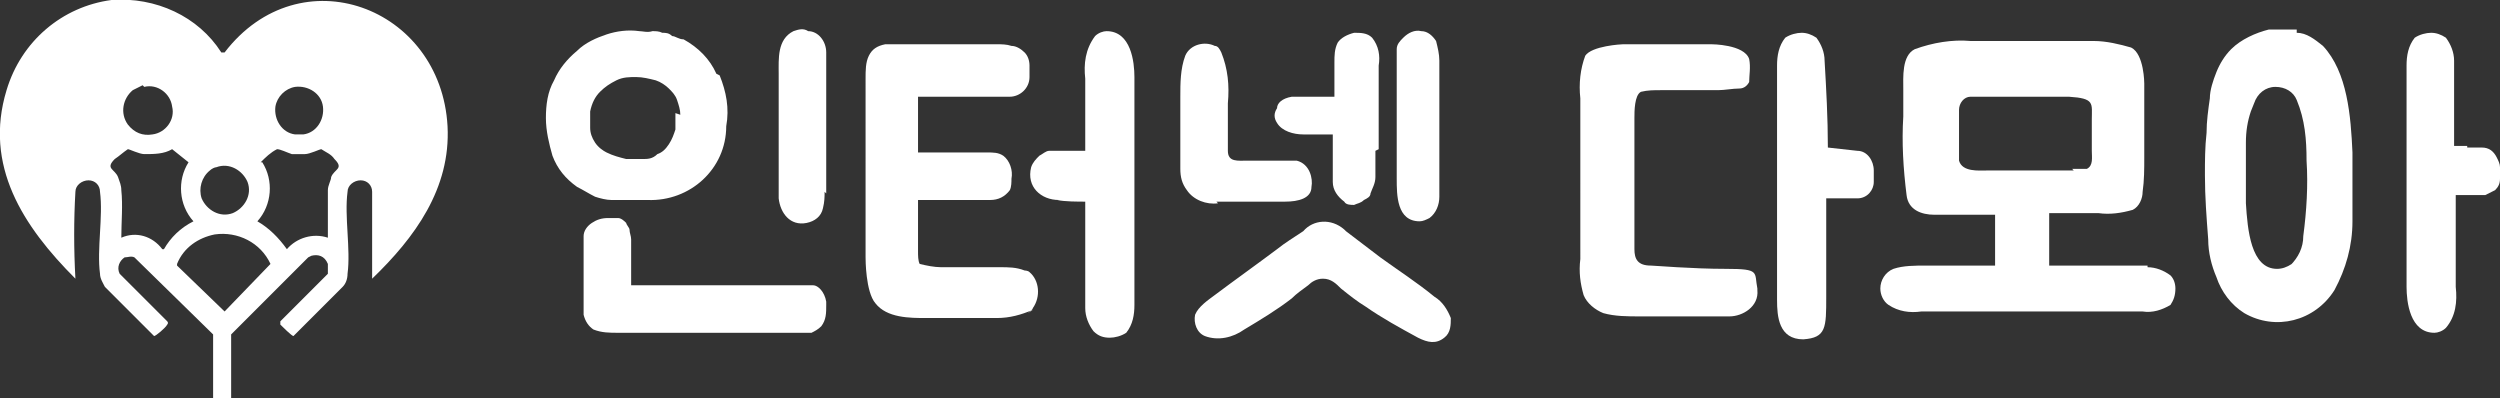 <?xml version="1.0" encoding="UTF-8"?>
<svg id="_그룹_22793" data-name="그룹_22793" xmlns="http://www.w3.org/2000/svg" version="1.1" viewBox="0 0 152.5 24.3">
  <rect x="0" y="0" width="152.5" height="24.3" fill="#333333" stroke="none"/>
  <!-- Generator: Adobe Illustrator 29.8.1, SVG Export Plug-In . SVG Version: 2.1.1 Build 2)  -->
  <defs>
    <style>
      .st0 {
        fill: #fff;
      }
    </style>
  </defs>
  <g id="_그룹_22780" data-name="그룹_22780">
    <path id="_패스_13308" data-name="패스_13308" class="st0" d="M43.9,4.6c.4,1,.6,2,.4,3.1,0,2.6-2.2,4.6-4.8,4.5,0,0,0,0,0,0h-1.2c-.3,0-.6,0-1,0-.3,0-.7-.1-1-.2-.4-.2-.7-.4-1.1-.6-.7-.5-1.2-1.1-1.5-1.9-.2-.7-.4-1.5-.4-2.3,0-.8.1-1.6.5-2.3.3-.7.8-1.3,1.4-1.8.5-.5,1.2-.8,1.8-1,.6-.2,1.3-.3,2-.2.2,0,.5.1.8,0,.2,0,.4,0,.6.1.2,0,.4,0,.6.2.2,0,.4.2.7.2.9.5,1.6,1.2,2,2.1M50.4,18.6c0,.5,0,.9-.3,1.3-.2.2-.4.3-.6.4-.1,0-.3,0-.5,0h-11.3c-.5,0-1,0-1.5-.2-.3-.2-.5-.5-.6-.9v-4.8c0-.3.2-.6.5-.8.3-.2.6-.3,1-.3,0,0,.5,0,.6,0,.2,0,.4.2.5.3,0,.1.2.3.2.4,0,.2.1.4.1.6v2.8h.5s.5,0,1.1,0,6.9,0,8.3,0h.6s.3,0,.6,0,.7.4.8,1M41.5,7c0-.3-.1-.6-.2-.9-.1-.3-.3-.5-.5-.7-.2-.2-.5-.4-.8-.5-.4-.1-.8-.2-1.2-.2-.4,0-.8,0-1.2.2-.4.2-.7.4-1,.7-.3.3-.5.7-.6,1.2,0,.3,0,.7,0,1,0,.3.1.6.3.9.2.3.5.5.7.6.4.2.8.3,1.2.4.3,0,.7,0,1,0,.3,0,.6,0,.9-.3.3-.1.5-.3.7-.6.2-.3.3-.6.4-.9v-1ZM50.3,11.7c0,.3,0,.6-.1,1-.1.5-.5.8-1,.9-1,.2-1.6-.6-1.7-1.5,0-.3,0-.5,0-.8v-6.8c0-.9-.1-2.1.9-2.6.3-.1.6-.2.9,0,.6,0,1.1.6,1.1,1.3v8.6h0Z"/>
    <path id="_패스_13309" data-name="패스_13309" class="st0" d="M63,18.9c-.7.3-1.4.5-2.2.5h-1c-.9,0-2,0-2.9,0h-.4c-1,0-2.4,0-3.1-.9-.6-.7-.6-2.7-.6-2.8V4.8c0-.5,0-1,.2-1.4.2-.4.5-.6,1-.7.3,0,.5,0,.8,0h5.2s.5,0,.8,0h0c.3,0,.6,0,.9.1.3,0,.6.2.8.4.2.2.3.5.3.8,0,.2,0,.5,0,.7,0,.7-.6,1.2-1.2,1.2h-5.6v2s0,.7,0,1.4c1,0,1.8,0,1.8,0h1.3c.2,0,.3,0,.5,0h.6c.4,0,.7,0,1,.2.4.3.6.9.5,1.4,0,.2,0,.5-.1.7-.3.4-.7.6-1.2.6h-1.9s-.5,0-1.3,0-.8,0-1.2,0c0,1.2,0,2,0,2v1.1c0,.3,0,.6.1.8.4.1.9.2,1.3.2h0c.5,0,1.3,0,1.8,0h1.1c.1,0,.2,0,.3,0h.4c.5,0,1,0,1.5.2,0,0,.2,0,.3.1.6.5.7,1.5.2,2.2,0,.1-.2.2-.3.3M64.6,12.2c-1.1,0-2-.8-1.7-2,.1-.3.3-.5.5-.7.2-.1.4-.3.6-.3.5,0,1.7,0,2.2,0h0c0-.9,0-1,0-1.7,0-.8,0-1.6,0-2.4v-.3c-.1-.9,0-1.8.6-2.6.2-.2.5-.3.7-.3h0c1.5,0,1.7,1.9,1.7,2.8v13.9c0,.6-.1,1.2-.5,1.7-.3.2-.7.3-1,.3-.4,0-.7-.1-1-.4-.3-.4-.5-.9-.5-1.4,0,0,0-.2,0-.3,0-.5,0-1.1,0-1.6,0-.3,0-.7,0-1v-.5c0-.6,0-1.9,0-2.6,0-.2,0-.3,0-.5-.4,0-1.3,0-1.7-.1"/>
    <path id="_패스_13310" data-name="패스_13310" class="st0" d="M74.3,12.4c-.7.1-1.5-.2-1.9-.8-.3-.4-.4-.8-.4-1.3,0-1.3,0-3.1,0-4.4,0-.8,0-1.7.3-2.5.3-.7,1.2-.9,1.8-.6.2,0,.3.2.4.4.4,1,.5,2,.4,3.1,0,.7,0,2.2,0,2.9,0,.7.6.6,1.2.6h3c.8.2,1,1.1.9,1.6,0,.7-.8.9-1.6.9h-4.2ZM84.2,15.7c1.1.8,2.2,1.5,3.3,2.4.5.3.8.8,1,1.3,0,.4,0,.9-.4,1.2-.5.4-1,.3-1.6,0-1.1-.6-2.2-1.2-3.2-1.9-.5-.3-1-.7-1.5-1.1-.3-.3-.6-.6-1.1-.6-.4,0-.7.2-.9.4-.4.3-.7.5-1,.8-.9.7-1.9,1.3-2.9,1.9-.7.5-1.6.7-2.4.4-.5-.2-.7-.8-.6-1.3.2-.5.8-.9,1.2-1.2,1.2-.9,2.6-1.9,3.8-2.8.5-.4,1-.7,1.6-1.1.6-.7,1.7-.8,2.5-.1,0,0,0,0,.1.1l2.1,1.6ZM83.9,9.2v1.6c0,.4-.2.7-.3,1,0,.2-.2.3-.4.4-.2.2-.4.2-.6.3-.2,0-.5,0-.6-.2-.4-.3-.7-.7-.7-1.2v-2.9h-1.8c-.6,0-1.3-.2-1.6-.7-.2-.3-.2-.6,0-.9,0-.3.3-.6.9-.7.2,0,1.7,0,2.6,0v-2.1c0-.4,0-.8.2-1.2.2-.3.6-.5,1-.6.4,0,.8,0,1.1.3.4.5.5,1.1.4,1.7v5.1ZM85.2,4c0-.3,0-.7,0-1,0-.3.2-.5.4-.7.3-.3.7-.5,1.1-.4.4,0,.7.3.9.6.1.4.2.8.2,1.2v8.3c0,.5-.2,1-.6,1.3-.2.1-.4.2-.6.2-1.4,0-1.4-1.6-1.4-2.6V4Z"/>
    <path id="_패스_13311" data-name="패스_13311" class="st0" d="M107.2,17.7c.1,1-.9,1.6-1.7,1.6-.6,0-3.8,0-5.3,0h-.2c-.7,0-1.5,0-2.2-.2-.5-.2-1-.6-1.2-1.1-.2-.7-.3-1.4-.2-2.2V6c-.1-.9,0-1.8.3-2.6.4-.6,2.2-.7,2.3-.7h5.4c0,0,2,0,2.3.9.1.5,0,1,0,1.4-.1.2-.3.4-.6.4-.4,0-.9.1-1.3.1-.4,0-.7,0-3.5,0-.4,0-.8,0-1.2.1-.4.2-.4,1.2-.4,1.6h0s0,8,0,8c0,.6.2,1,1,1,.2,0,2.5.2,4.6.2s1.7.2,1.9,1.2M113.3,9.2c.6,0,1,.6,1,1.2,0,.2,0,.5,0,.7,0,.5-.4,1-1,1h-1.9c0,1.6,0,4.1,0,6s0,2.5-1.4,2.6c-1.5,0-1.6-1.4-1.6-2.4V4c0-.6.1-1.2.5-1.7.3-.2.7-.3,1-.3.3,0,.6.1.9.3.3.4.5.9.5,1.4.1,1.7.2,3.5.2,5.3l1.8.2Z"/>
    <path id="_패스_13312" data-name="패스_13312" class="st0" d="M131,16.3c.5,0,1,.2,1.4.5.2.2.3.5.3.8,0,.4-.1.7-.3,1-.5.3-1.1.5-1.7.4h-13c-.1,0-.3,0-.5,0-.7.1-1.4,0-2-.4-.3-.2-.5-.6-.5-1,0-.5.3-1,.8-1.2.6-.2,1.3-.2,2-.2h.1c1.3,0,2.8,0,4.1,0v-3.1c-.4,0-.8,0-1.1,0-.8,0-1.8,0-2.6,0-.8,0-1.6-.3-1.7-1.2-.2-1.6-.3-3.2-.2-4.8v-1.6c0-.8-.1-2.1.7-2.5,1.1-.4,2.3-.6,3.4-.5h7.5c.8,0,1.6.2,2.3.4.8.4.8,2.2.8,2.2v4.5c0,.7,0,1.4-.1,2.1,0,.4-.2.9-.6,1.1-.7.2-1.4.3-2.1.2-.6,0-1.3,0-1.9,0h-1.1v3.2c1.8,0,2.5,0,4.1,0,.6,0,1.1,0,1.6,0,0,0,.2,0,.3,0M126.4,10.3c.3,0,.6,0,.9,0,.4-.2.3-.7.3-1.1v-1.9c0-1,.2-1.3-1.4-1.4h-4.5s-1,0-1.5,0c-.4,0-.7.4-.7.8v3.1c.2.7,1.2.6,1.7.6h5.3Z"/>
    <path id="_패스_13313" data-name="패스_13313" class="st0" d="M140.1,2c.6,0,1.1.4,1.6.8,1.5,1.6,1.7,4.3,1.8,6.5,0,1.4,0,2.8,0,4.2,0,1.5-.4,2.9-1.1,4.2-1.2,1.9-3.6,2.5-5.5,1.4-.8-.5-1.4-1.3-1.7-2.2-.3-.7-.5-1.5-.5-2.3-.1-1.3-.2-2.6-.2-3.9,0-.9,0-1.7.1-2.6,0-.7.1-1.4.2-2.1,0-.5.2-1.1.4-1.6.2-.5.5-1,.9-1.4.6-.6,1.5-1,2.3-1.2.2,0,.4,0,.6,0,.4,0,.8,0,1.1,0M139.7,16.2c.5-.5.8-1.1.8-1.8.2-1.5.3-3.1.2-4.6,0-1.3-.1-2.5-.6-3.7-.2-.5-.7-.8-1.3-.8-.6,0-1.1.4-1.3,1l-.2.5c-.2.6-.3,1.2-.3,1.9,0,.6,0,1.3,0,1.9,0,.6,0,1.2,0,1.8.1,1.6.3,4,1.9,4,.3,0,.6-.1.9-.3M150.5,9c.1,0,.3,0,.4,0,.2,0,.3,0,.5,0,.4,0,.7.2.9.6.1.2.2.4.2.6,0,.2,0,.5,0,.7,0,.3-.1.5-.3.7-.2.1-.4.2-.6.3-.5,0-1.3,0-1.8,0,0,0,0,0,0,0,0,0,0,0,0,0,0,.8,0,2.2,0,2.9,0,.8,0,1.6,0,2.4v.3c.1.9,0,1.8-.6,2.5-.2.2-.5.3-.7.3,0,0,0,0,0,0-1.5,0-1.7-1.9-1.7-2.8V4c0-.6.1-1.2.5-1.7.3-.2.7-.3,1-.3.3,0,.6.1.9.3.3.4.5.9.5,1.4,0,0,0,.2,0,.3,0,.5,0,1.1,0,1.6,0,.3,0,.6,0,1,0,.2,0,.3,0,.5v1.3c0,.2,0,.3,0,.5.2,0,.3,0,.5,0,.1,0,.2,0,.3,0h0Z"/>
    <path id="_패스_13314" data-name="패스_13314" class="st0" d="M19,15.6c.4-.1.8,0,1,.5,0,.2,0,.4,0,.6l-2.9,2.9c0,.1,0,.1,0,.2.1.1.7.7.8.7l3-3c.2-.2.3-.5.3-.8.2-1.5-.2-3.5,0-5,0-.4.4-.7.8-.7.4,0,.7.3.7.7,0,1.8,0,3.5,0,5.3,2.6-2.5,4.8-5.5,4.6-9.3-.4-7.3-9-10.5-13.6-4.5h-.2C12.1,1,9.5-.2,6.8,0,3.8.4,1.3,2.5.4,5.5c-1.4,4.6,1,8.3,4.2,11.5-.1-1.8-.1-3.6,0-5.3,0-.4.4-.7.8-.7.4,0,.7.3.7.7.2,1.5-.2,3.5,0,5,0,.3.2.6.3.8l3,3c.1,0,.7-.5.8-.7,0,0,.1-.1,0-.2l-2.9-2.9c-.2-.4,0-.8.3-1,.2,0,.4-.1.6,0l4.8,4.7v4c.4.2.8.2,1.1,0v-4l4.7-4.7ZM18,5.3c.8-.1,1.6.4,1.7,1.2s-.4,1.6-1.2,1.7c-.2,0-.3,0-.5,0-.8-.1-1.3-.9-1.2-1.7.1-.6.6-1.1,1.2-1.2M15.9,9.9c.3-.3.6-.6,1-.8.2,0,.6.2.9.3.3,0,.5,0,.8,0,.3,0,.9-.3,1-.3.3.2.6.3.8.6.6.6,0,.6-.2,1.1,0,.2-.2.5-.2.8v2.9c-.9-.3-1.9,0-2.5.7-.5-.7-1.1-1.3-1.8-1.7.9-1,1-2.5.3-3.6M12.8,10.4c.1-.1.3-.2.4-.2.8-.3,1.6.2,1.9.9.3.8-.2,1.6-.9,1.9-.8.3-1.6-.2-1.9-.9-.2-.6,0-1.3.5-1.7M8.8,5.3c.8-.2,1.6.4,1.7,1.2.2.8-.4,1.6-1.2,1.7-.6.1-1.1-.1-1.5-.6-.5-.7-.3-1.6.3-2.1.2-.1.4-.2.6-.3M9.9,15.2c-.6-.8-1.6-1.1-2.5-.7,0-.9.1-2,0-2.9,0-.3-.1-.5-.2-.8-.2-.5-.8-.5-.2-1.1.3-.2.5-.4.8-.6.1,0,.7.3,1,.3.6,0,1.2,0,1.7-.3l1,.8c-.7,1.1-.6,2.6.3,3.6-.8.4-1.4,1-1.8,1.7M10.8,16.1c.4-1,1.3-1.6,2.3-1.8,1.4-.2,2.8.5,3.4,1.8l-2.8,2.9-2.9-2.8Z"/>
  </g>
</svg>